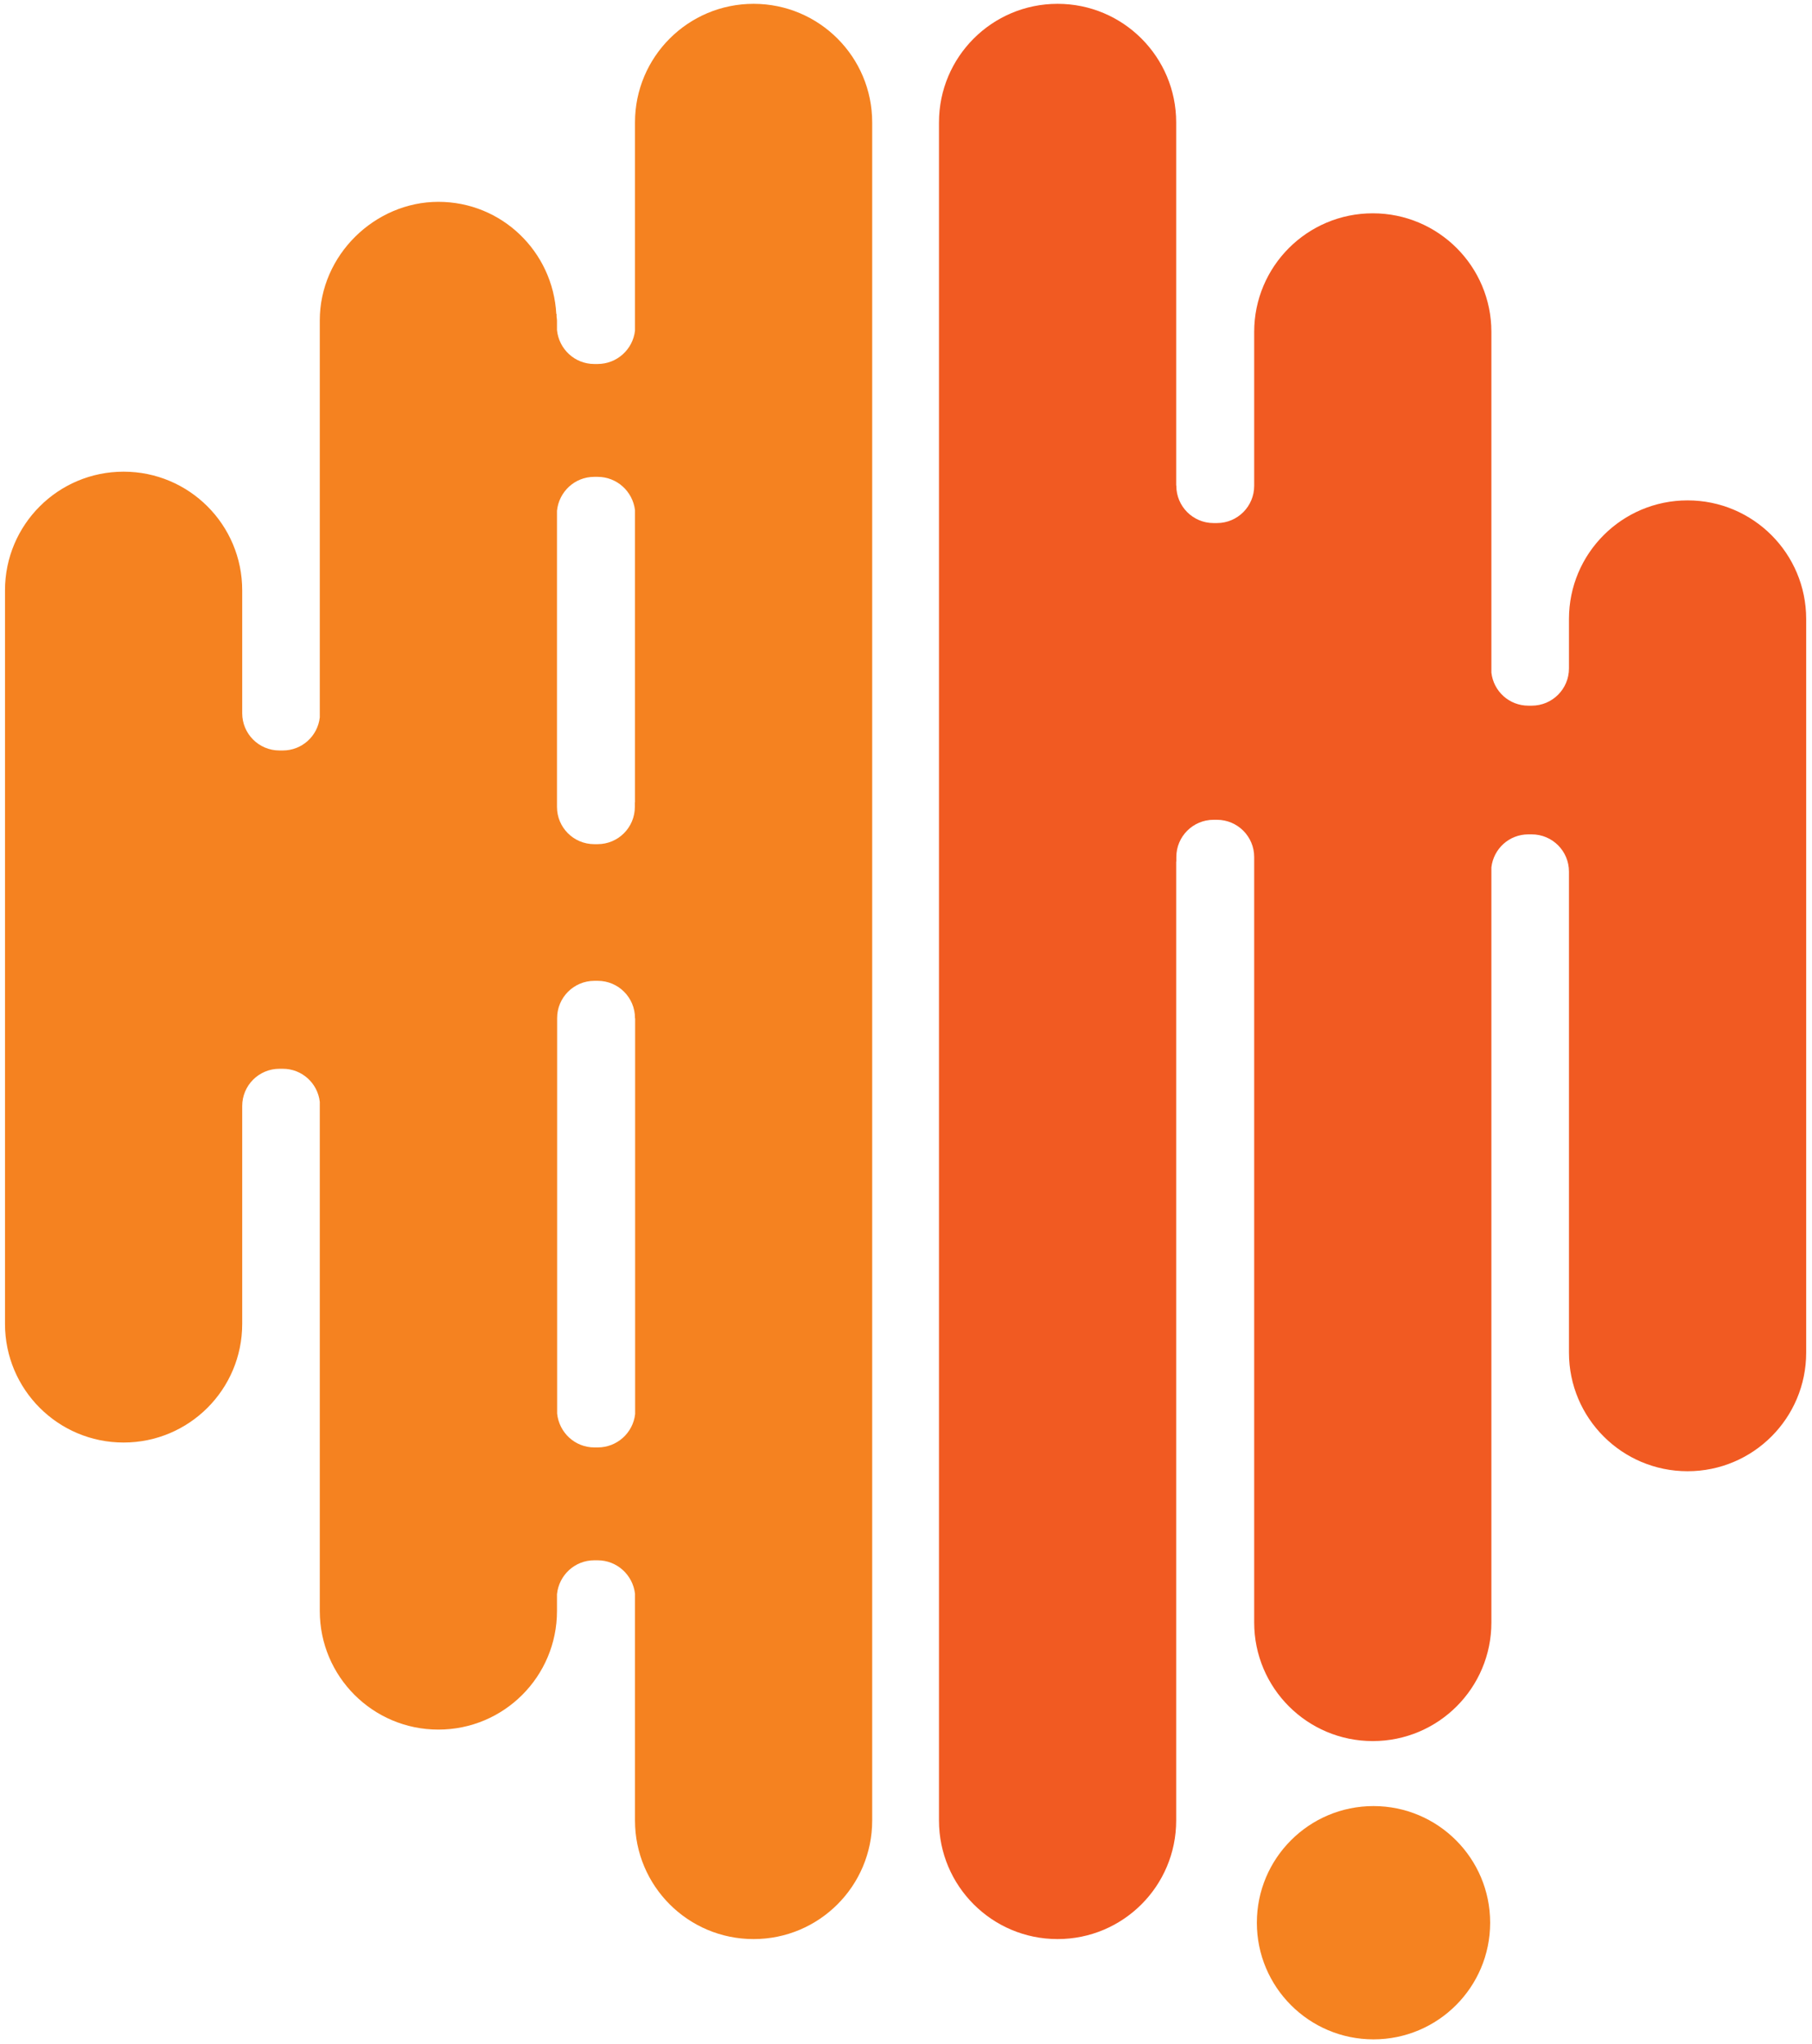 <svg width="219" height="247" viewBox="0 0 219 247" fill="none" xmlns="http://www.w3.org/2000/svg">
<path d="M127.82 234.352C135.741 234.352 142.155 227.938 142.155 220.018V104.122H142.172V103.58C142.172 101.092 144.186 99.078 146.674 99.078H147.08C149.568 99.078 151.582 101.092 151.582 103.58V196.087C151.582 204.008 157.996 210.422 165.916 210.422C173.837 210.422 180.251 204.008 180.251 196.087V104.833C180.505 102.582 182.4 100.839 184.719 100.839H185.125C187.613 100.839 189.627 102.852 189.627 105.34V163.474C189.627 171.395 196.041 177.809 203.962 177.809C211.882 177.809 218.296 171.395 218.296 163.474V74.809C218.296 66.889 211.882 60.475 203.962 60.475C196.041 60.475 189.627 66.889 189.627 74.809V80.784C189.627 83.271 187.613 85.285 185.125 85.285H184.719C182.4 85.285 180.505 83.542 180.251 81.291V40.115C180.251 32.194 173.837 25.78 165.916 25.78C157.996 25.78 151.582 32.194 151.582 40.115V58.715C151.582 61.202 149.568 63.216 147.08 63.216H146.674C144.186 63.216 142.172 61.202 142.172 58.715V58.681H142.155V14.797C142.155 6.876 135.741 0.462 127.82 0.462C119.9 0.462 113.486 6.876 113.486 14.797V220.018C113.486 227.938 119.9 234.352 127.82 234.352Z" fill="#F15A22"/>
<path d="M166.003 246.472C173.789 246.472 180.101 240.16 180.101 232.374C180.101 224.588 173.789 218.277 166.003 218.277C158.217 218.277 151.905 224.588 151.905 232.374C151.905 240.16 158.217 246.472 166.003 246.472Z" fill="#F58220"/>
<path d="M91.079 0.462C83.159 0.462 76.745 6.876 76.745 14.797V39.963C76.491 42.23 74.562 43.991 72.226 43.991H71.82C69.468 43.991 67.555 42.197 67.318 39.895V38.727C67.318 38.575 67.284 38.423 67.267 38.27V37.949H67.234C66.827 30.401 60.633 24.392 52.983 24.392C45.334 24.392 38.649 30.807 38.649 38.727V86.707C38.395 88.958 36.499 90.701 34.181 90.701H33.775C31.287 90.701 29.273 88.687 29.273 86.199V71.34C29.273 63.419 22.859 57.005 14.938 57.005C7.018 57.005 0.604 63.419 0.604 71.34V160.005C0.604 167.925 7.018 174.34 14.938 174.34C22.859 174.34 29.273 167.925 29.273 160.005V133.671C29.273 131.183 31.287 129.169 33.775 129.169H34.181C36.499 129.169 38.395 130.913 38.649 133.163V194.699C38.649 202.62 45.063 209.034 52.983 209.034C60.904 209.034 67.318 202.62 67.318 194.699V192.668C67.555 190.367 69.468 188.573 71.82 188.573H72.226C74.562 188.573 76.474 190.333 76.745 192.601V220.018C76.745 227.938 83.159 234.352 91.079 234.352C99 234.352 105.414 227.938 105.414 220.018V14.797C105.414 6.876 99 0.462 91.079 0.462ZM71.82 57.631H72.226C74.562 57.631 76.474 59.392 76.745 61.659V96.98H76.728V97.521C76.728 100.009 74.714 102.023 72.226 102.023H71.82C69.332 102.023 67.318 100.009 67.318 97.521V61.727C67.555 59.425 69.468 57.631 71.82 57.631ZM72.243 174.932H71.837C69.484 174.932 67.572 173.138 67.335 170.836V123.043C67.335 120.555 69.349 118.541 71.837 118.541H72.243C74.731 118.541 76.745 120.555 76.745 123.043V123.077H76.762V170.904C76.508 173.172 74.579 174.932 72.243 174.932Z" fill="#F58220"/>
</svg>
